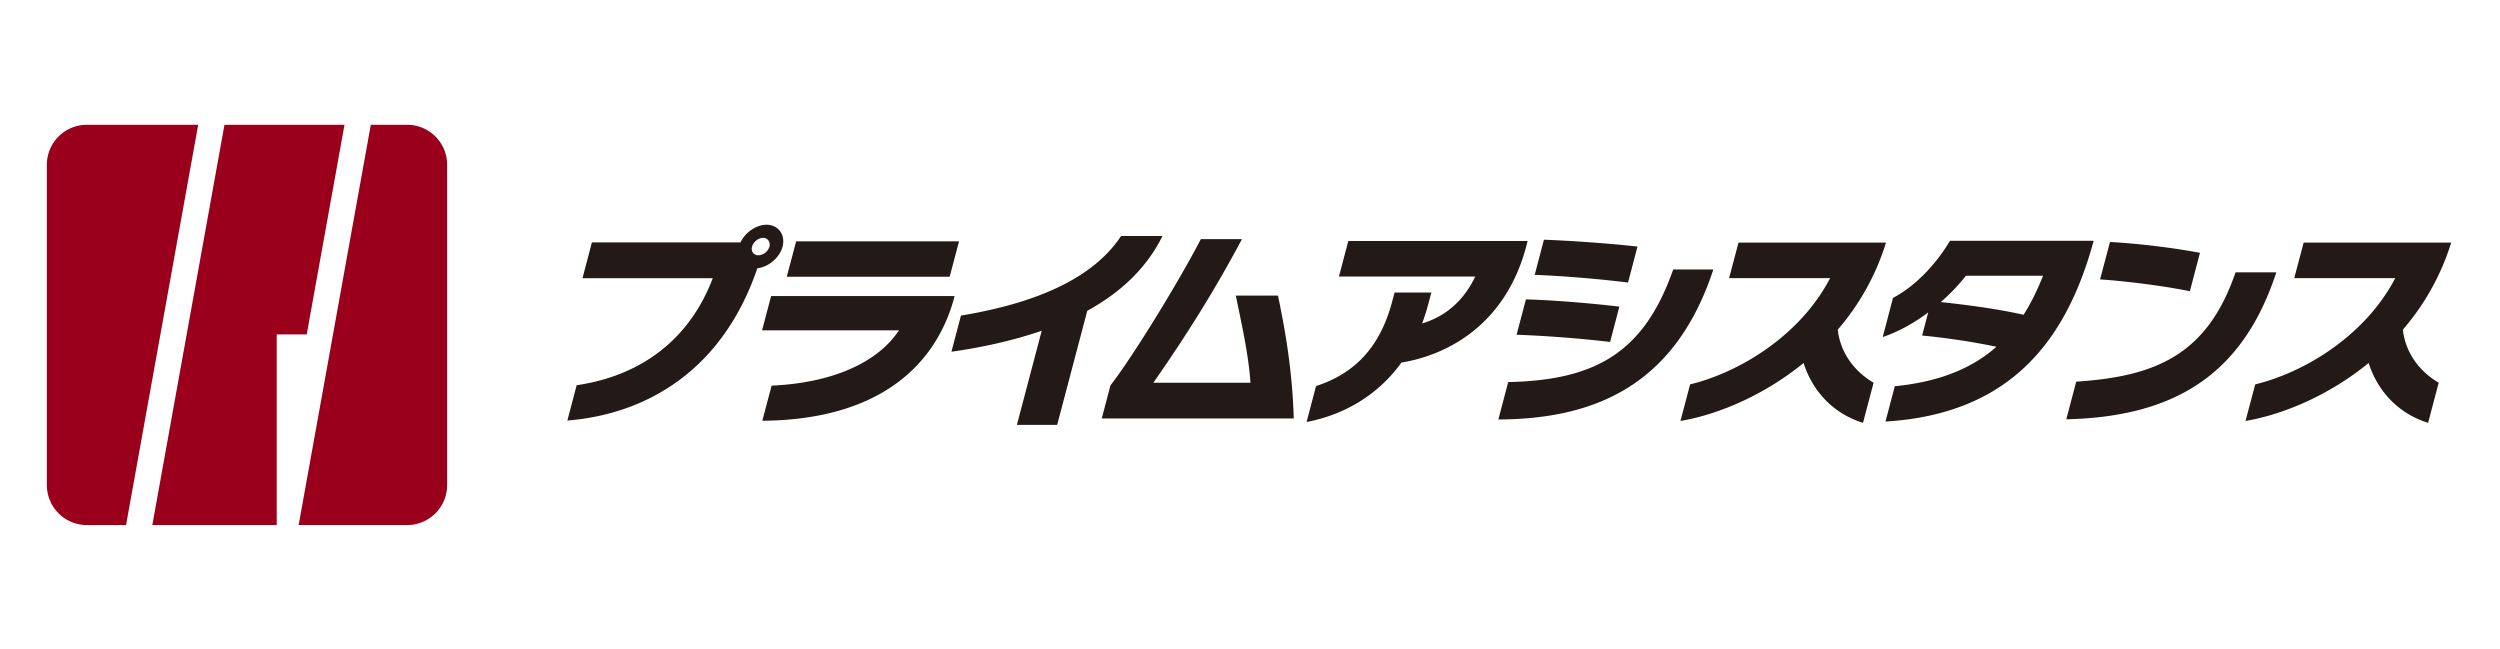 <svg xmlns="http://www.w3.org/2000/svg" width="131" height="34" viewBox="0 0 131 34">
    <g fill="none" fill-rule="evenodd">
        <path fill="#9A001B" d="M4.554 6.539h5.831l-3.78 20.974H4.553a2.098 2.098 0 0 1-2.098-2.099V8.636c0-1.159.94-2.097 2.098-2.097zm13.498 0l-1.98 10.983H14.5v9.99H7.982l3.78-20.973h6.29zm3.28 0c1.159 0 2.098.938 2.098 2.097v16.778c0 1.16-.94 2.099-2.097 2.099h-5.684L19.43 6.539h1.903z"/>
        <path fill="#231916" d="M39.986 12.463c-.25 0-.516.218-.58.468-.064.24.087.447.338.447a.648.648 0 0 0 .574-.447c.068-.25-.092-.468-.332-.468m-.3 1.591c-1.807 5.314-5.762 7.645-9.956 7.982l.487-1.85c3.422-.502 5.936-2.44 7.132-5.61h-6.826l.493-1.873h7.787c.244-.523.819-.926 1.364-.926.618 0 1.005.526.837 1.154-.149.567-.738 1.068-1.317 1.123M41.228 14.5l.49-1.854h8.535l-.49 1.854h-8.535zm-1.283 7.548l.487-1.84c3.171-.143 5.552-1.198 6.675-2.9h-7.175l.475-1.794h9.613l-.075.282c-1.1 3.712-4.295 6.208-10 6.252zM56.973 16.286l-1.578 5.978h-2.11l1.301-4.933c-1.677.577-3.362.906-4.731 1.1l.499-1.895c4.94-.816 7.257-2.462 8.392-4.17h2.168c-.868 1.763-2.296 3.017-3.941 3.92M57.733 21.926l.455-1.731c1.171-1.502 3.6-5.467 4.737-7.666h2.154c-1.488 2.8-3.011 5.183-4.642 7.525h5.086c-.09-1.437-.476-3.147-.767-4.564h2.21c.385 1.84.751 3.922.827 6.436h-10.06zM73.435 19c-1.305 1.805-3.136 2.764-4.97 3.112l.496-1.883c1.978-.642 3.345-1.982 3.994-4.444l.121-.457h1.927l-.152.577c-.096.359-.208.708-.33 1.045 1.361-.414 2.245-1.327 2.782-2.461H70.16l.492-1.861h9.396l-.1.38c-1.096 3.986-4.053 5.586-6.513 5.991M80.419 14.4l.483-1.84c1.435.056 3.372.188 4.902.361l-.495 1.884a62.84 62.84 0 0 0-4.89-.404m-.95 3.139l.49-1.853c1.491.044 3.46.208 4.895.38l-.485 1.851a62.967 62.967 0 0 0-4.9-.378m-.955 4.441l.516-1.96c4.568-.098 7.117-1.534 8.646-5.901h2.104c-1.928 5.857-5.935 7.84-11.266 7.861M94.508 19.02c-2.068 1.689-4.469 2.701-6.453 3.038l.508-1.917c2.637-.642 5.787-2.59 7.335-5.566h-5.293l.492-1.861h7.729a12.715 12.715 0 0 1-2.53 4.562c.173 1.405 1.06 2.3 1.88 2.778l-.555 2.102c-1.61-.5-2.662-1.71-3.113-3.136M103.017 14.448c-.373.467-.815.946-1.324 1.38 1.43.152 2.978.36 4.343.666.39-.61.724-1.297 1.019-2.046h-4.038zm-4.218 7.641l.488-1.85c2.295-.227 4.022-.914 5.328-2.07a37.01 37.01 0 0 0-3.896-.587l.319-1.21c-.73.545-1.538 1.004-2.383 1.288l.538-2.05c1.123-.587 2.225-1.71 2.988-2.994h7.527l-.05.185c-1.397 4.956-4.239 8.887-10.859 9.288zM110.044 14.641l.519-1.96c1.469.076 3.337.306 4.714.567l-.528 2.013c-1.228-.26-3.345-.532-4.705-.62m-1.77 7.33l.52-1.972c4.133-.271 6.865-1.382 8.348-5.728h2.136c-1.779 5.457-5.448 7.57-11.003 7.7M124.118 19.02c-2.068 1.689-4.469 2.701-6.454 3.038l.51-1.917c2.64-.642 5.787-2.59 7.336-5.566h-5.291l.491-1.861h7.732a12.717 12.717 0 0 1-2.535 4.562c.175 1.405 1.059 2.3 1.881 2.778l-.556 2.102c-1.608-.5-2.662-1.71-3.114-3.136"/>
    </g>
</svg>
